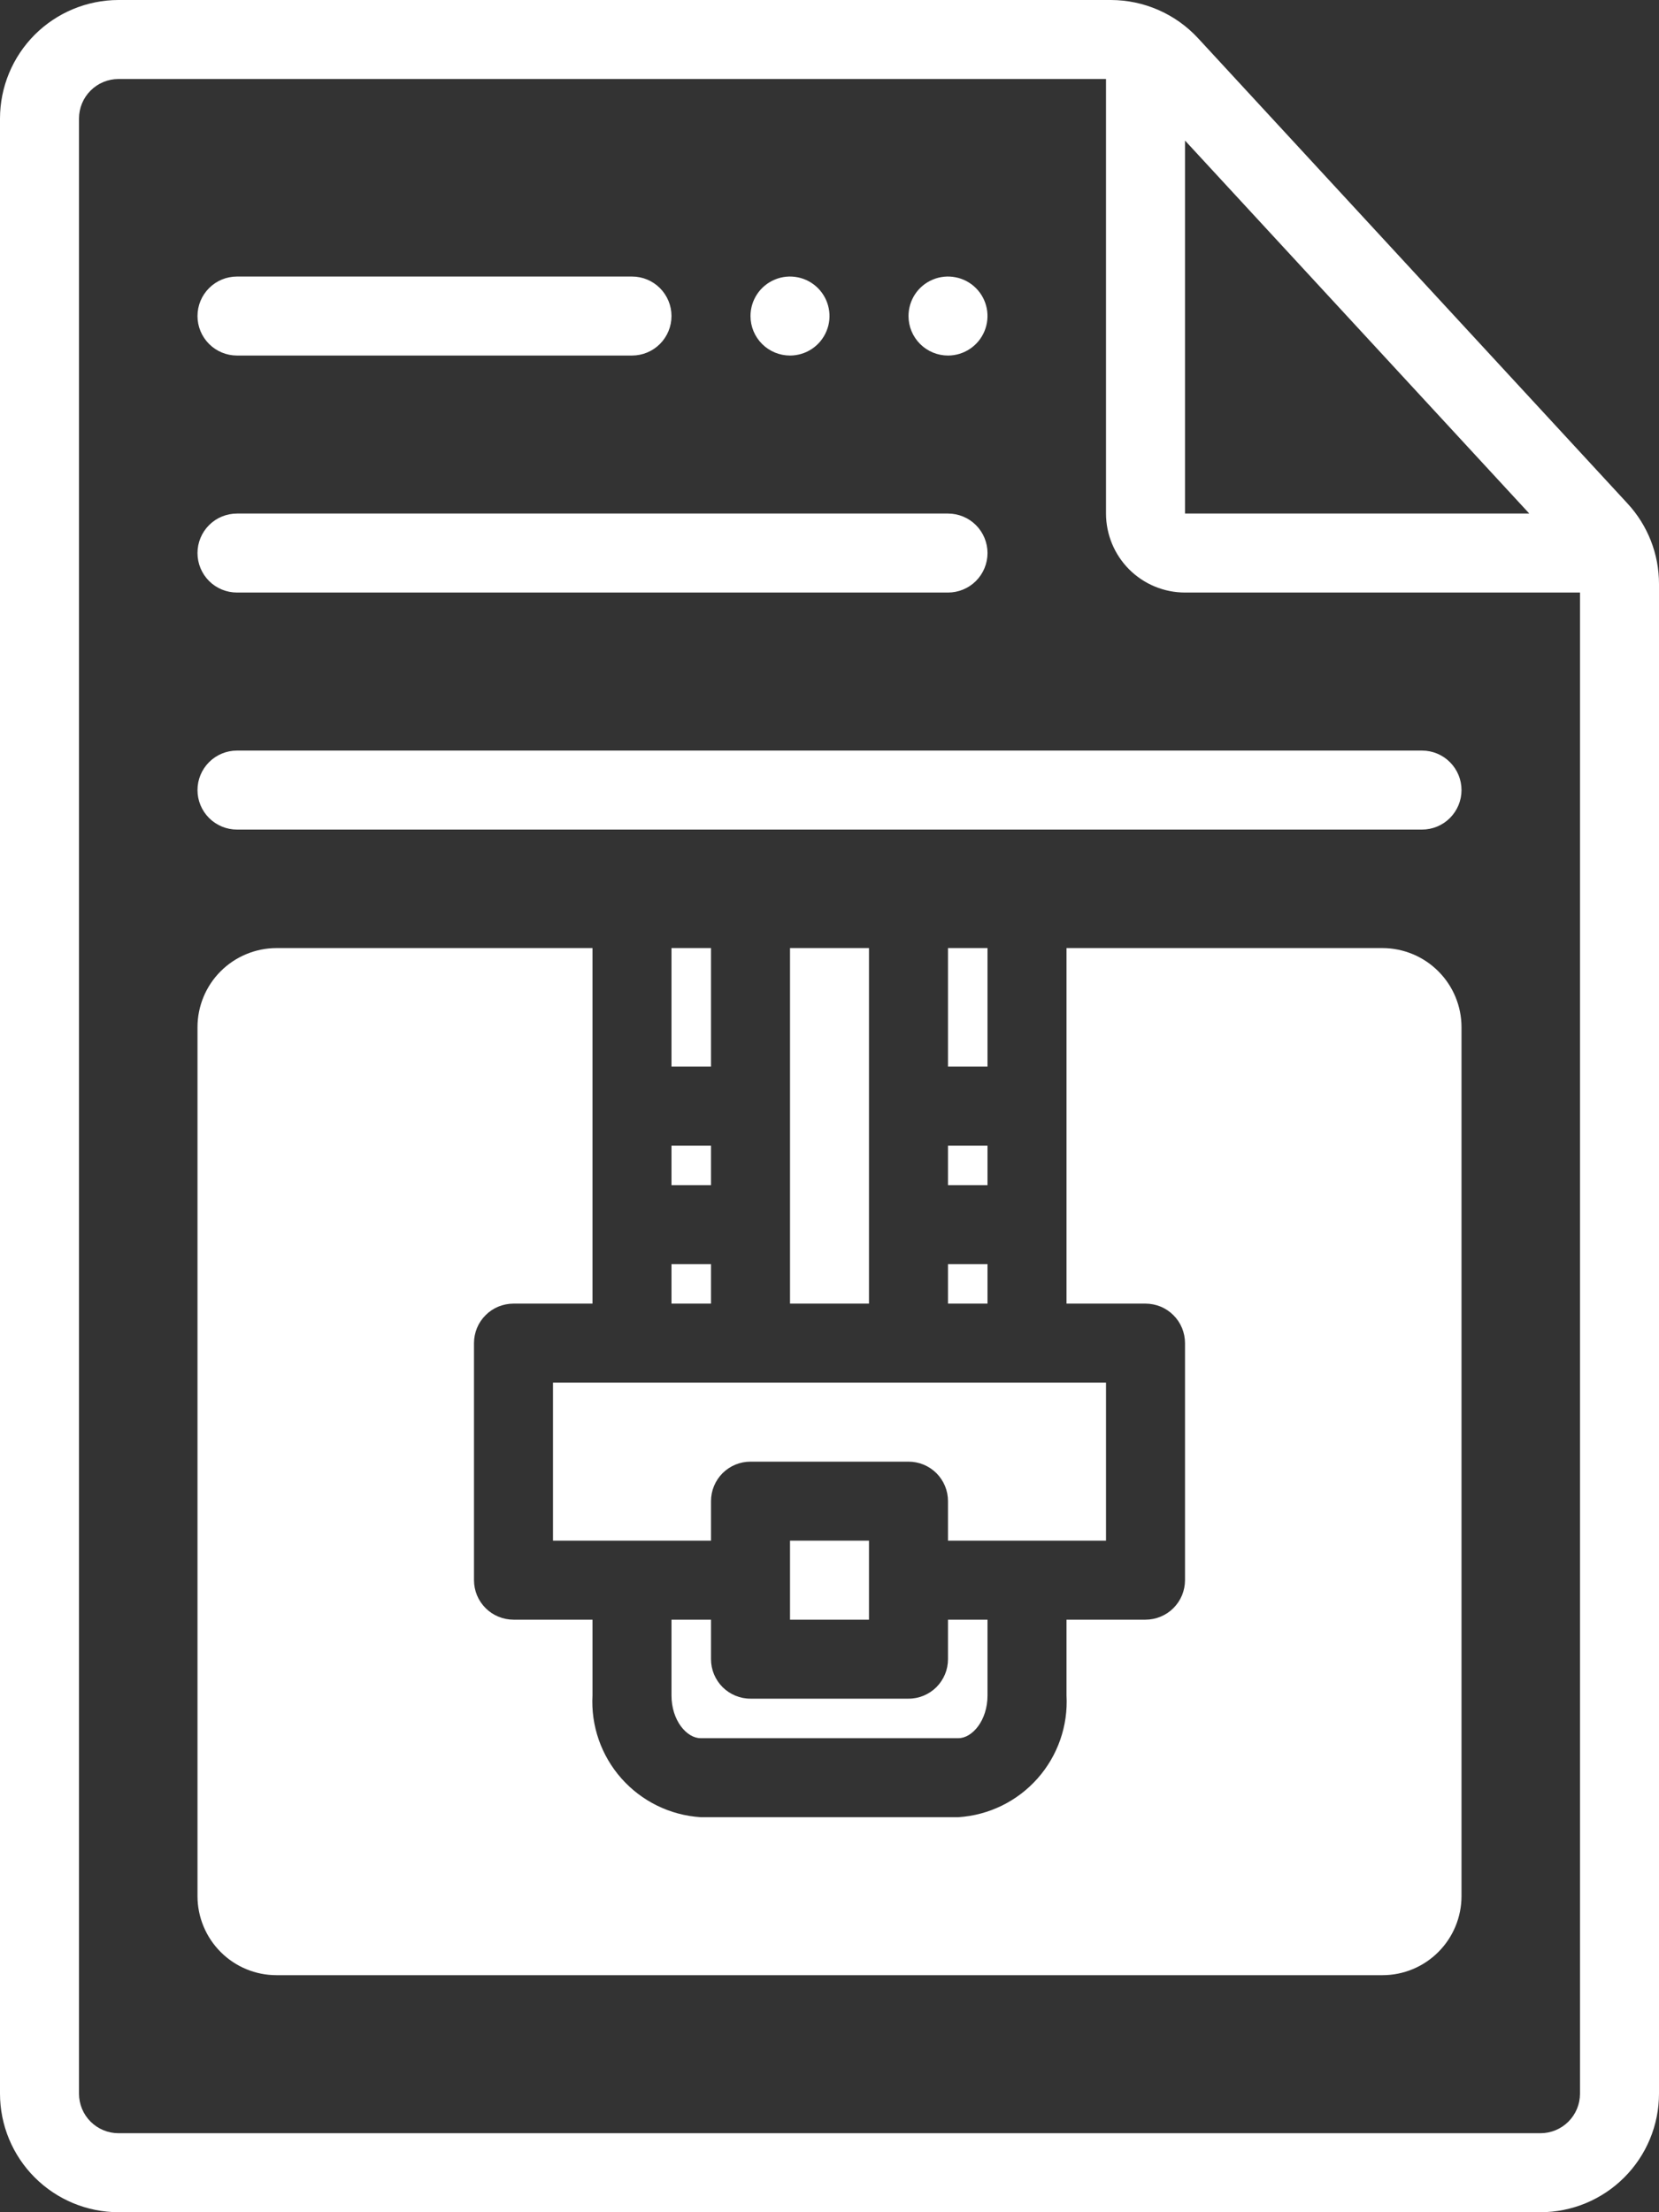 <svg width="45" height="60" viewBox="0 0 45 60" fill="none" xmlns="http://www.w3.org/2000/svg">
<rect x="0" y="0" width="45" height="60" fill="#333333" stroke="none"/>
<path d="M23.571 25.714V35.357H21.429V25.714H23.571ZM25.714 32.143H26.786V31.071H25.714V32.143ZM18.214 43.929V45.983C18.214 46.667 18.63 47.143 19.003 47.143H25.997C26.37 47.143 26.786 46.667 26.786 45.983V43.929H25.714V45C25.714 45.141 25.687 45.28 25.633 45.41C25.579 45.54 25.5 45.658 25.401 45.758C25.301 45.857 25.183 45.936 25.053 45.99C24.923 46.044 24.784 46.072 24.643 46.071H20.357C20.216 46.072 20.077 46.044 19.947 45.99C19.817 45.936 19.699 45.857 19.599 45.758C19.5 45.658 19.421 45.54 19.367 45.41C19.313 45.28 19.286 45.141 19.286 45V43.929H18.214ZM15 41.786H19.286V40.714C19.286 40.574 19.313 40.434 19.367 40.304C19.421 40.174 19.5 40.056 19.599 39.956C19.699 39.857 19.817 39.778 19.947 39.724C20.077 39.67 20.216 39.643 20.357 39.643H24.643C24.784 39.643 24.923 39.67 25.053 39.724C25.183 39.778 25.301 39.857 25.401 39.956C25.5 40.056 25.579 40.174 25.633 40.304C25.687 40.434 25.714 40.574 25.714 40.714V41.786H30V37.5H15V41.786ZM21.429 41.786V43.929H23.571V41.786H21.429ZM18.214 32.143H19.286V31.071H18.214V32.143ZM26.786 25.714H25.714V28.929H26.786V25.714ZM19.286 25.714H18.214V28.929H19.286V25.714ZM37.5 25.714H28.929V35.357H31.071C31.212 35.357 31.352 35.385 31.482 35.438C31.612 35.492 31.73 35.571 31.829 35.671C31.929 35.77 32.008 35.888 32.062 36.019C32.115 36.148 32.143 36.288 32.143 36.429V42.857C32.143 42.998 32.115 43.137 32.062 43.267C32.008 43.397 31.929 43.515 31.829 43.615C31.73 43.715 31.612 43.793 31.482 43.847C31.352 43.901 31.212 43.929 31.071 43.929H28.929V45.983C28.974 46.808 28.691 47.619 28.142 48.237C27.593 48.856 26.822 49.233 25.997 49.286H19.003C18.178 49.233 17.407 48.856 16.858 48.237C16.309 47.619 16.026 46.808 16.071 45.983V43.929H13.929C13.788 43.929 13.649 43.901 13.518 43.847C13.388 43.793 13.27 43.715 13.171 43.615C13.071 43.515 12.992 43.397 12.938 43.267C12.885 43.137 12.857 42.998 12.857 42.857V36.429C12.857 36.288 12.885 36.148 12.938 36.019C12.992 35.888 13.071 35.77 13.171 35.671C13.27 35.571 13.388 35.492 13.518 35.438C13.649 35.385 13.788 35.357 13.929 35.357H16.071V25.714H7.5C6.932 25.715 6.387 25.941 5.985 26.343C5.584 26.744 5.358 27.289 5.357 27.857V51.429C5.358 51.997 5.584 52.541 5.986 52.943C6.387 53.345 6.932 53.571 7.5 53.571H37.5C38.068 53.571 38.613 53.345 39.014 52.943C39.416 52.541 39.642 51.997 39.643 51.429V27.857C39.642 27.289 39.416 26.744 39.014 26.343C38.613 25.941 38.068 25.715 37.5 25.714ZM18.214 35.357H19.286V34.286H18.214V35.357ZM25.714 35.357H26.786V34.286H25.714V35.357ZM25.714 9.643C25.926 9.643 26.133 9.58 26.309 9.462C26.486 9.345 26.623 9.177 26.704 8.981C26.785 8.786 26.806 8.57 26.765 8.362C26.724 8.155 26.622 7.964 26.472 7.814C26.322 7.664 26.131 7.562 25.923 7.521C25.715 7.479 25.5 7.5 25.304 7.582C25.108 7.663 24.941 7.8 24.823 7.976C24.706 8.152 24.643 8.36 24.643 8.571C24.643 8.856 24.756 9.128 24.957 9.329C25.158 9.53 25.43 9.643 25.714 9.643ZM45 15.838V56.786C44.999 57.638 44.66 58.455 44.057 59.057C43.455 59.66 42.638 59.999 41.786 60H3.214C2.362 59.999 1.545 59.66 0.942 59.057C0.34 58.455 0.001 57.638 0 56.786V3.214C0.001 2.362 0.34 1.545 0.942 0.942C1.545 0.34 2.362 0.001 3.214 0H30.133C30.577 0.001 31.016 0.093 31.422 0.271C31.829 0.449 32.194 0.709 32.495 1.034L44.148 13.658C44.696 14.251 45.001 15.03 45 15.838ZM32.143 13.929H41.482L32.143 3.812V13.929ZM42.857 16.071H32.143C31.575 16.071 31.03 15.845 30.628 15.443C30.227 15.041 30.001 14.497 30 13.929V2.143H3.214C2.93 2.143 2.658 2.256 2.457 2.457C2.256 2.658 2.143 2.93 2.143 3.214V56.786C2.143 57.07 2.256 57.342 2.457 57.543C2.658 57.744 2.93 57.857 3.214 57.857H41.786C42.07 57.857 42.342 57.744 42.543 57.543C42.744 57.342 42.857 57.07 42.857 56.786V16.071ZM21.429 9.643C21.64 9.643 21.848 9.58 22.024 9.462C22.2 9.345 22.337 9.177 22.418 8.981C22.5 8.786 22.521 8.57 22.479 8.362C22.438 8.155 22.336 7.964 22.186 7.814C22.036 7.664 21.845 7.562 21.638 7.521C21.43 7.479 21.214 7.5 21.019 7.582C20.823 7.663 20.655 7.8 20.538 7.976C20.42 8.152 20.357 8.36 20.357 8.571C20.357 8.856 20.47 9.128 20.671 9.329C20.872 9.53 21.144 9.643 21.429 9.643ZM5.357 21.429C5.357 21.713 5.47 21.985 5.671 22.186C5.872 22.387 6.144 22.5 6.429 22.5H38.571C38.856 22.5 39.128 22.387 39.329 22.186C39.53 21.985 39.643 21.713 39.643 21.429C39.643 21.144 39.53 20.872 39.329 20.671C39.128 20.47 38.856 20.357 38.571 20.357H6.429C6.144 20.357 5.872 20.47 5.671 20.671C5.47 20.872 5.357 21.144 5.357 21.429ZM6.429 9.643H17.143C17.427 9.643 17.7 9.53 17.901 9.329C18.101 9.128 18.214 8.856 18.214 8.571C18.214 8.287 18.101 8.015 17.901 7.814C17.7 7.613 17.427 7.5 17.143 7.5H6.429C6.144 7.5 5.872 7.613 5.671 7.814C5.47 8.015 5.357 8.287 5.357 8.571C5.357 8.856 5.47 9.128 5.671 9.329C5.872 9.53 6.144 9.643 6.429 9.643ZM6.429 16.071H25.714C25.998 16.071 26.271 15.959 26.472 15.758C26.673 15.557 26.786 15.284 26.786 15C26.786 14.716 26.673 14.443 26.472 14.242C26.271 14.041 25.998 13.929 25.714 13.929H6.429C6.144 13.929 5.872 14.041 5.671 14.242C5.47 14.443 5.357 14.716 5.357 15C5.357 15.284 5.47 15.557 5.671 15.758C5.872 15.959 6.144 16.071 6.429 16.071Z" fill="white"/>
</svg>
